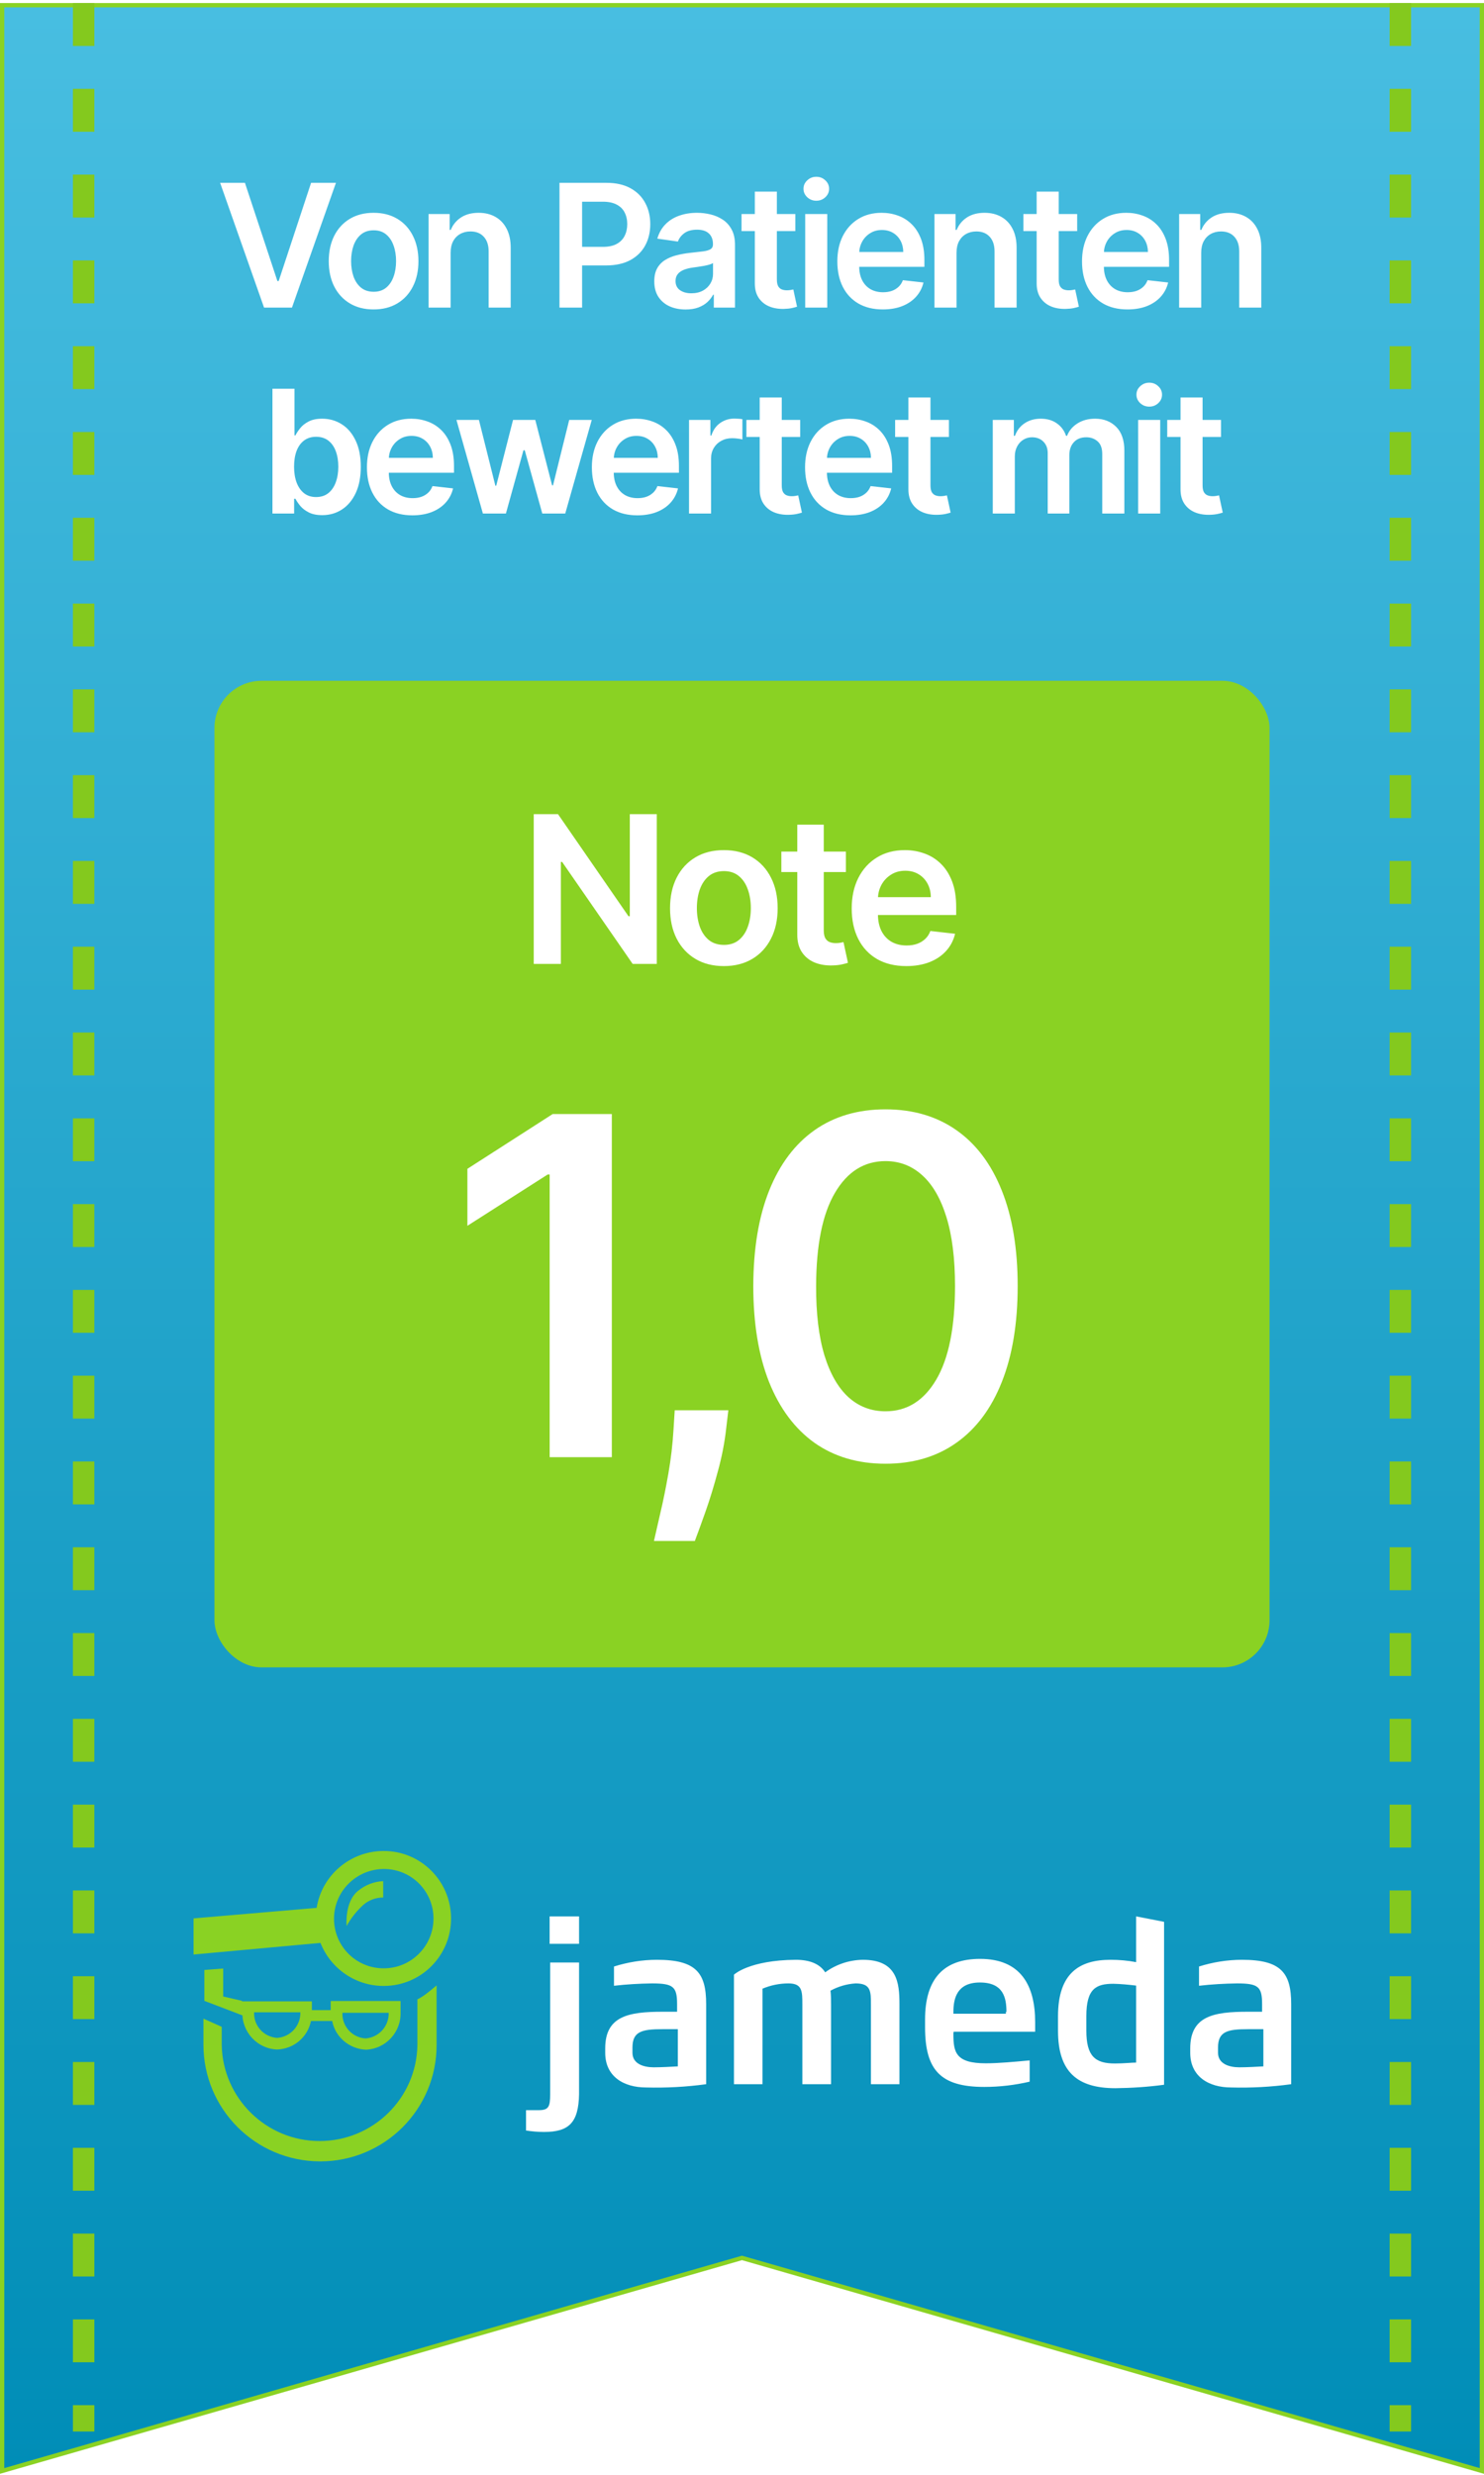 <svg width="346" height="577" viewBox="0 0 346 577" fill="none" xmlns="http://www.w3.org/2000/svg">
<path d="M172.862 526.423L0.5 576.048V1.212H345.5V576.048L173.138 526.423L173 526.383L172.862 526.423Z" fill="url(#paint0_linear_2105_3227)" stroke="#8AD223"/>
<line x1="19.5" y1="0.712" x2="19.5" y2="566.849" stroke="#84C91E" stroke-width="5" stroke-dasharray="10 10"/>
<line x1="326.5" y1="0.712" x2="326.5" y2="566.849" stroke="#84C91E" stroke-width="5" stroke-dasharray="10 10"/>
<path d="M47.431 476.654V470.599L51.695 472.505V476.781C51.951 489.186 62.099 499.136 74.507 499.136C86.957 499.136 97.105 489.186 97.318 476.781V466.111C98.085 465.73 98.768 465.265 99.45 464.757C100.345 464.079 101.795 462.851 101.795 462.851V476.696C101.837 491.684 89.686 503.878 74.677 503.878C74.634 503.878 74.592 503.878 74.592 503.878C59.583 503.835 47.431 491.684 47.431 476.654ZM77.448 471.15H72.502C71.735 474.918 68.495 477.67 64.615 477.797C59.967 477.628 56.343 473.69 56.513 469.033V469.837L47.645 466.45V459.253L52.036 458.914V465.434L56.428 466.45V466.577H72.716V468.609H77.107V466.492H93.395V469.075C93.566 473.732 89.942 477.67 85.294 477.839C81.457 477.67 78.173 474.918 77.448 471.15ZM85.209 475.214C88.321 475.003 90.709 472.378 90.624 469.244H79.836C79.708 472.378 82.096 475.003 85.209 475.214ZM64.615 475.087C67.727 474.876 70.115 472.251 70.029 469.117H59.242C59.114 472.251 61.502 474.876 64.615 475.087ZM74.72 452.944L45.129 455.654V447.228L73.824 444.773C75.061 437.109 81.712 431.521 89.43 431.521C98.085 431.478 105.121 438.507 105.163 447.144C105.249 455.823 98.256 462.936 89.558 462.978C89.515 462.978 89.472 462.978 89.43 462.978C82.949 462.978 77.107 458.999 74.72 452.944ZM77.875 447.313C77.875 453.706 83.034 458.872 89.43 458.872H89.472C95.868 458.872 101.027 453.706 101.07 447.313V447.271C101.07 440.878 95.911 435.712 89.515 435.712H89.472C83.077 435.755 77.875 440.92 77.875 447.313ZM83.503 440.793C85.166 439.438 87.213 438.634 89.344 438.549V442.359C87.639 442.359 86.019 442.952 84.74 444.053C83.162 445.492 81.84 447.144 80.817 449.007C80.817 449.007 80.263 443.376 83.503 440.793Z" fill="#8AD223"/>
<path d="M126.823 497.019C125.416 497.019 124.052 496.892 122.645 496.68V491.938H125.587C127.932 491.938 128.273 491.134 128.273 488.212V457.517H135.01V488.212C134.882 494.859 132.664 497.019 126.823 497.019ZM128.145 453.156V446.763H135.01V453.156H128.145ZM222.29 473.859V474.283C222.29 478.432 222.844 481.015 229.837 481.015C232.779 481.015 236.36 480.676 240.07 480.337V485.291C236.616 486.095 233.077 486.519 229.495 486.519C219.262 486.519 215.681 482.581 215.681 472.589V470.811C215.681 461.243 220.072 456.67 228.515 456.67C237.98 456.67 241.349 462.851 241.349 471.404V473.648H222.332V473.859H222.29ZM234.655 469.033C234.655 465.773 233.972 462.174 228.472 462.174C223.185 462.174 222.29 465.773 222.29 469.033V469.456H234.527V469.033H234.655ZM203.06 486.011V467.339C203.06 464.206 203.06 462.386 199.478 462.386C197.432 462.513 195.428 463.105 193.637 464.079C193.765 465.222 193.765 466.323 193.765 467.339V485.884H187.071V467.339C187.071 464.206 187.071 462.386 183.83 462.386C181.741 462.386 179.694 462.809 177.776 463.614V485.884H171.124V460.353C171.124 460.353 174.62 456.966 185.536 456.882C188.904 456.882 191.164 457.898 192.4 459.803C194.959 457.94 198.029 456.924 201.184 456.882C209.157 456.882 209.711 462.174 209.711 467.212V485.884H203.06V486.011ZM264.885 446.763V457.432C262.924 457.051 260.92 456.882 258.916 456.882C251.625 456.882 246.679 460.015 246.679 470.049V473.436C246.679 483.005 251.156 486.815 260.067 486.815C263.862 486.773 267.657 486.519 271.409 486.011V448.033L264.885 446.763ZM264.885 471.277V480.845C263.776 480.845 262.071 481.057 259.939 481.057C255.334 481.057 253.287 479.364 253.287 473.394V470.007C253.287 463.614 255.547 462.47 259.598 462.47C261.346 462.513 263.137 462.682 264.885 462.894V471.277ZM287.057 486.646C281.77 486.646 277.506 484.063 277.506 478.559V477.543C277.506 470.007 282.921 468.991 290.894 468.991H294.263V467.212C294.263 463.148 293.367 462.386 288.421 462.386C285.437 462.428 282.495 462.597 279.553 462.936V458.448C282.793 457.432 286.161 456.882 289.572 456.882C298.697 456.882 301.042 459.93 301.042 467.212V485.884C296.395 486.519 291.704 486.773 287.057 486.646ZM294.476 473.055H290.98C286.161 473.055 283.987 473.605 283.987 477.331V478.559C283.987 481.142 286.588 481.946 288.933 481.946C290.638 481.946 293.111 481.819 294.561 481.734V473.055H294.476ZM150.658 486.646C145.371 486.646 141.107 484.063 141.107 478.559V477.543C141.107 470.007 146.522 468.991 154.495 468.991H157.864V467.212C157.864 463.148 156.968 462.386 152.022 462.386C149.037 462.428 146.095 462.597 143.153 462.936V458.448C146.394 457.432 149.762 456.882 153.173 456.882C162.298 456.882 164.643 459.93 164.643 467.212V485.884C159.953 486.519 155.305 486.773 150.658 486.646ZM157.949 473.055H154.453C149.634 473.055 147.46 473.605 147.46 477.331V478.559C147.46 481.142 150.061 481.946 152.406 481.946C154.111 481.946 156.584 481.819 158.034 481.734V473.055H157.949Z" fill="white"/>
<g filter="url(#filter0_d_2105_3227)">
<path d="M57.105 38.621L64.676 61.519H64.974L72.531 38.621H78.327L68.071 67.712H61.565L51.324 38.621H57.105ZM87.104 68.138C84.974 68.138 83.127 67.669 81.565 66.732C80.002 65.794 78.79 64.483 77.928 62.797C77.076 61.111 76.65 59.142 76.65 56.888C76.65 54.634 77.076 52.66 77.928 50.965C78.79 49.27 80.002 47.953 81.565 47.016C83.127 46.078 84.974 45.61 87.104 45.61C89.235 45.61 91.082 46.078 92.644 47.016C94.207 47.953 95.414 49.27 96.266 50.965C97.128 52.66 97.559 54.634 97.559 56.888C97.559 59.142 97.128 61.111 96.266 62.797C95.414 64.483 94.207 65.794 92.644 66.732C91.082 67.669 89.235 68.138 87.104 68.138ZM87.133 64.019C88.288 64.019 89.254 63.702 90.031 63.067C90.807 62.423 91.385 61.561 91.763 60.482C92.152 59.402 92.346 58.2 92.346 56.874C92.346 55.539 92.152 54.331 91.763 53.252C91.385 52.163 90.807 51.296 90.031 50.652C89.254 50.008 88.288 49.686 87.133 49.686C85.949 49.686 84.964 50.008 84.178 50.652C83.402 51.296 82.819 52.163 82.431 53.252C82.052 54.331 81.863 55.539 81.863 56.874C81.863 58.2 82.052 59.402 82.431 60.482C82.819 61.561 83.402 62.423 84.178 63.067C84.964 63.702 85.949 64.019 87.133 64.019ZM105.065 54.928V67.712H99.923V45.894H104.838V49.601H105.094C105.596 48.38 106.396 47.409 107.494 46.689C108.602 45.969 109.971 45.61 111.599 45.61C113.105 45.61 114.417 45.932 115.534 46.575C116.661 47.219 117.532 48.152 118.148 49.374C118.773 50.595 119.08 52.077 119.071 53.82V67.712H113.929V54.615C113.929 53.157 113.55 52.016 112.793 51.192C112.045 50.368 111.008 49.956 109.682 49.956C108.782 49.956 107.982 50.155 107.281 50.553C106.59 50.941 106.045 51.505 105.648 52.243C105.259 52.982 105.065 53.877 105.065 54.928ZM130.447 67.712V38.621H141.357C143.591 38.621 145.466 39.038 146.982 39.871C148.506 40.704 149.657 41.85 150.433 43.309C151.219 44.757 151.612 46.405 151.612 48.252C151.612 50.117 151.219 51.774 150.433 53.223C149.647 54.672 148.487 55.813 146.953 56.647C145.419 57.47 143.53 57.882 141.286 57.882H134.055V53.55H140.575C141.882 53.55 142.952 53.323 143.786 52.868C144.619 52.414 145.234 51.789 145.632 50.993C146.039 50.198 146.243 49.284 146.243 48.252C146.243 47.219 146.039 46.31 145.632 45.524C145.234 44.738 144.614 44.128 143.771 43.692C142.938 43.247 141.863 43.024 140.547 43.024H135.717V67.712H130.447ZM159.85 68.152C158.468 68.152 157.222 67.906 156.114 67.414C155.016 66.912 154.145 66.173 153.501 65.198C152.866 64.222 152.549 63.02 152.549 61.59C152.549 60.359 152.776 59.341 153.231 58.536C153.685 57.731 154.306 57.087 155.092 56.604C155.878 56.121 156.763 55.756 157.748 55.51C158.742 55.255 159.77 55.07 160.83 54.956C162.109 54.824 163.146 54.705 163.941 54.601C164.737 54.487 165.314 54.317 165.674 54.09C166.043 53.853 166.228 53.488 166.228 52.996V52.911C166.228 51.841 165.911 51.012 165.276 50.425C164.642 49.838 163.728 49.544 162.535 49.544C161.275 49.544 160.276 49.819 159.538 50.368C158.808 50.917 158.316 51.566 158.06 52.314L153.259 51.632C153.638 50.307 154.263 49.199 155.134 48.309C156.005 47.409 157.071 46.736 158.33 46.291C159.59 45.837 160.982 45.61 162.506 45.61C163.558 45.61 164.604 45.733 165.646 45.979C166.687 46.225 167.639 46.632 168.501 47.2C169.362 47.759 170.054 48.522 170.575 49.487C171.105 50.453 171.37 51.661 171.37 53.11V67.712H166.427V64.715H166.256C165.944 65.321 165.504 65.889 164.935 66.419C164.377 66.94 163.671 67.362 162.819 67.683C161.976 67.996 160.987 68.152 159.85 68.152ZM161.185 64.374C162.218 64.374 163.112 64.17 163.87 63.763C164.628 63.346 165.21 62.797 165.617 62.115C166.034 61.434 166.242 60.69 166.242 59.885V57.314C166.081 57.447 165.807 57.57 165.418 57.684C165.04 57.797 164.613 57.897 164.14 57.982C163.666 58.067 163.198 58.143 162.734 58.209C162.27 58.275 161.867 58.332 161.526 58.38C160.759 58.484 160.073 58.654 159.467 58.891C158.861 59.128 158.382 59.459 158.032 59.885C157.682 60.302 157.506 60.842 157.506 61.505C157.506 62.452 157.852 63.166 158.543 63.649C159.235 64.132 160.115 64.374 161.185 64.374ZM185.435 45.894V49.871H172.893V45.894H185.435ZM175.989 40.666H181.131V61.149C181.131 61.841 181.236 62.371 181.444 62.74C181.662 63.1 181.946 63.346 182.296 63.479C182.647 63.611 183.035 63.678 183.461 63.678C183.783 63.678 184.076 63.654 184.342 63.607C184.616 63.559 184.825 63.517 184.967 63.479L185.833 67.499C185.558 67.594 185.165 67.698 184.654 67.811C184.152 67.925 183.537 67.991 182.808 68.01C181.52 68.048 180.36 67.854 179.327 67.428C178.295 66.992 177.476 66.32 176.87 65.411C176.273 64.502 175.98 63.365 175.989 62.002V40.666ZM187.736 67.712V45.894H192.878V67.712H187.736ZM190.321 42.797C189.507 42.797 188.806 42.527 188.219 41.987C187.632 41.438 187.338 40.78 187.338 40.013C187.338 39.236 187.632 38.578 188.219 38.039C188.806 37.489 189.507 37.215 190.321 37.215C191.145 37.215 191.846 37.489 192.423 38.039C193.01 38.578 193.304 39.236 193.304 40.013C193.304 40.78 193.01 41.438 192.423 41.987C191.846 42.527 191.145 42.797 190.321 42.797ZM205.825 68.138C203.637 68.138 201.748 67.683 200.157 66.774C198.576 65.856 197.359 64.558 196.506 62.882C195.654 61.197 195.228 59.213 195.228 56.931C195.228 54.686 195.654 52.717 196.506 51.022C197.368 49.317 198.571 47.991 200.114 47.044C201.658 46.088 203.471 45.61 205.555 45.61C206.899 45.61 208.168 45.827 209.362 46.263C210.564 46.689 211.625 47.352 212.543 48.252C213.471 49.151 214.201 50.297 214.731 51.689C215.261 53.072 215.526 54.719 215.526 56.632V58.209H197.643V54.743H210.597C210.588 53.758 210.375 52.882 209.958 52.115C209.541 51.339 208.959 50.728 208.211 50.283C207.472 49.838 206.611 49.615 205.626 49.615C204.575 49.615 203.651 49.871 202.856 50.382C202.06 50.884 201.44 51.547 200.995 52.371C200.559 53.185 200.337 54.08 200.327 55.056V58.081C200.327 59.35 200.559 60.439 201.023 61.348C201.487 62.248 202.136 62.939 202.969 63.422C203.803 63.896 204.778 64.132 205.896 64.132C206.644 64.132 207.321 64.028 207.927 63.82C208.533 63.602 209.058 63.285 209.504 62.868C209.949 62.452 210.285 61.935 210.512 61.32L215.313 61.86C215.01 63.129 214.433 64.237 213.58 65.183C212.737 66.121 211.658 66.85 210.342 67.371C209.025 67.882 207.52 68.138 205.825 68.138ZM223.018 54.928V67.712H217.876V45.894H222.791V49.601H223.047C223.549 48.38 224.349 47.409 225.447 46.689C226.555 45.969 227.924 45.61 229.553 45.61C231.058 45.61 232.37 45.932 233.487 46.575C234.614 47.219 235.485 48.152 236.101 49.374C236.726 50.595 237.034 52.077 237.024 53.82V67.712H231.882V54.615C231.882 53.157 231.503 52.016 230.746 51.192C229.998 50.368 228.961 49.956 227.635 49.956C226.735 49.956 225.935 50.155 225.234 50.553C224.543 50.941 223.999 51.505 223.601 52.243C223.213 52.982 223.018 53.877 223.018 54.928ZM251.146 45.894V49.871H238.604V45.894H251.146ZM241.7 40.666H246.842V61.149C246.842 61.841 246.946 62.371 247.155 62.74C247.373 63.1 247.657 63.346 248.007 63.479C248.357 63.611 248.746 63.678 249.172 63.678C249.494 63.678 249.787 63.654 250.053 63.607C250.327 63.559 250.536 63.517 250.678 63.479L251.544 67.499C251.269 67.594 250.876 67.698 250.365 67.811C249.863 67.925 249.248 67.991 248.518 68.01C247.231 68.048 246.071 67.854 245.038 67.428C244.006 66.992 243.187 66.32 242.581 65.411C241.984 64.502 241.691 63.365 241.7 62.002V40.666ZM262.871 68.138C260.684 68.138 258.795 67.683 257.204 66.774C255.622 65.856 254.406 64.558 253.553 62.882C252.701 61.197 252.275 59.213 252.275 56.931C252.275 54.686 252.701 52.717 253.553 51.022C254.415 49.317 255.618 47.991 257.161 47.044C258.705 46.088 260.518 45.61 262.602 45.61C263.946 45.61 265.215 45.827 266.408 46.263C267.611 46.689 268.672 47.352 269.59 48.252C270.518 49.151 271.247 50.297 271.778 51.689C272.308 53.072 272.573 54.719 272.573 56.632V58.209H254.69V54.743H267.644C267.635 53.758 267.422 52.882 267.005 52.115C266.588 51.339 266.006 50.728 265.258 50.283C264.519 49.838 263.657 49.615 262.673 49.615C261.621 49.615 260.698 49.871 259.903 50.382C259.107 50.884 258.487 51.547 258.042 52.371C257.606 53.185 257.384 54.08 257.374 55.056V58.081C257.374 59.35 257.606 60.439 258.07 61.348C258.534 62.248 259.183 62.939 260.016 63.422C260.85 63.896 261.825 64.132 262.942 64.132C263.691 64.132 264.368 64.028 264.974 63.82C265.58 63.602 266.105 63.285 266.55 62.868C266.996 62.452 267.332 61.935 267.559 61.32L272.36 61.86C272.057 63.129 271.479 64.237 270.627 65.183C269.784 66.121 268.705 66.85 267.388 67.371C266.072 67.882 264.567 68.138 262.871 68.138ZM280.065 54.928V67.712H274.923V45.894H279.838V49.601H280.094C280.596 48.38 281.396 47.409 282.494 46.689C283.602 45.969 284.971 45.61 286.599 45.61C288.105 45.61 289.417 45.932 290.534 46.575C291.661 47.219 292.532 48.152 293.148 49.374C293.773 50.595 294.08 52.077 294.071 53.82V67.712H288.929V54.615C288.929 53.157 288.55 52.016 287.793 51.192C287.045 50.368 286.008 49.956 284.682 49.956C283.782 49.956 282.982 50.155 282.281 50.553C281.59 50.941 281.045 51.505 280.648 52.243C280.259 52.982 280.065 53.877 280.065 54.928ZM63.522 115.712V86.621H68.664V97.502H68.877C69.142 96.971 69.516 96.408 69.999 95.811C70.482 95.205 71.135 94.689 71.959 94.263C72.783 93.827 73.834 93.61 75.113 93.61C76.798 93.61 78.318 94.04 79.672 94.902C81.036 95.754 82.115 97.019 82.911 98.695C83.716 100.362 84.118 102.407 84.118 104.831C84.118 107.227 83.725 109.263 82.939 110.939C82.153 112.615 81.083 113.894 79.729 114.774C78.375 115.655 76.841 116.095 75.127 116.095C73.877 116.095 72.84 115.887 72.016 115.47C71.192 115.054 70.529 114.552 70.027 113.965C69.535 113.368 69.151 112.805 68.877 112.274H68.579V115.712H63.522ZM68.564 104.803C68.564 106.214 68.763 107.45 69.161 108.51C69.568 109.571 70.15 110.399 70.908 110.996C71.675 111.583 72.603 111.877 73.692 111.877C74.829 111.877 75.78 111.574 76.547 110.968C77.314 110.352 77.892 109.514 78.28 108.453C78.678 107.383 78.877 106.166 78.877 104.803C78.877 103.449 78.683 102.246 78.294 101.195C77.906 100.144 77.329 99.32 76.561 98.723C75.794 98.127 74.838 97.828 73.692 97.828C72.594 97.828 71.661 98.117 70.894 98.695C70.127 99.272 69.544 100.082 69.147 101.124C68.758 102.166 68.564 103.392 68.564 104.803ZM96.149 116.138C93.961 116.138 92.072 115.684 90.481 114.774C88.9 113.856 87.683 112.559 86.831 110.882C85.978 109.197 85.552 107.213 85.552 104.931C85.552 102.686 85.978 100.717 86.831 99.022C87.692 97.317 88.895 95.991 90.439 95.044C91.982 94.088 93.796 93.61 95.879 93.61C97.224 93.61 98.493 93.827 99.686 94.263C100.888 94.689 101.949 95.352 102.868 96.252C103.796 97.151 104.525 98.297 105.055 99.689C105.585 101.072 105.85 102.719 105.85 104.632V106.209H87.967V102.743H100.922C100.912 101.758 100.699 100.882 100.282 100.115C99.866 99.339 99.283 98.728 98.535 98.283C97.796 97.838 96.935 97.615 95.95 97.615C94.899 97.615 93.975 97.871 93.18 98.382C92.385 98.884 91.764 99.547 91.319 100.371C90.884 101.185 90.661 102.08 90.652 103.056V106.081C90.652 107.35 90.884 108.439 91.348 109.348C91.812 110.248 92.46 110.939 93.294 111.422C94.127 111.896 95.102 112.132 96.22 112.132C96.968 112.132 97.645 112.028 98.251 111.82C98.857 111.602 99.383 111.285 99.828 110.868C100.273 110.451 100.609 109.935 100.836 109.32L105.637 109.86C105.334 111.129 104.757 112.237 103.904 113.184C103.062 114.121 101.982 114.85 100.666 115.371C99.35 115.882 97.844 116.138 96.149 116.138ZM112.586 115.712L106.422 93.894H111.663L115.498 109.235H115.697L119.618 93.894H124.802L128.723 109.149H128.936L132.714 93.894H137.97L131.791 115.712H126.436L122.345 100.968H122.047L117.956 115.712H112.586ZM148.594 116.138C146.407 116.138 144.517 115.684 142.926 114.774C141.345 113.856 140.128 112.559 139.276 110.882C138.424 109.197 137.998 107.213 137.998 104.931C137.998 102.686 138.424 100.717 139.276 99.022C140.138 97.317 141.34 95.991 142.884 95.044C144.427 94.088 146.241 93.61 148.324 93.61C149.669 93.61 150.938 93.827 152.131 94.263C153.334 94.689 154.394 95.352 155.313 96.252C156.241 97.151 156.97 98.297 157.5 99.689C158.031 101.072 158.296 102.719 158.296 104.632V106.209H140.412V102.743H153.367C153.357 101.758 153.144 100.882 152.728 100.115C152.311 99.339 151.729 98.728 150.98 98.283C150.242 97.838 149.38 97.615 148.395 97.615C147.344 97.615 146.421 97.871 145.625 98.382C144.83 98.884 144.21 99.547 143.765 100.371C143.329 101.185 143.106 102.08 143.097 103.056V106.081C143.097 107.35 143.329 108.439 143.793 109.348C144.257 110.248 144.906 110.939 145.739 111.422C146.572 111.896 147.548 112.132 148.665 112.132C149.413 112.132 150.09 112.028 150.696 111.82C151.302 111.602 151.828 111.285 152.273 110.868C152.718 110.451 153.054 109.935 153.282 109.32L158.083 109.86C157.78 111.129 157.202 112.237 156.35 113.184C155.507 114.121 154.427 114.85 153.111 115.371C151.795 115.882 150.289 116.138 148.594 116.138ZM160.646 115.712V93.894H165.632V97.53H165.859C166.257 96.271 166.939 95.3 167.904 94.618C168.88 93.927 169.993 93.581 171.243 93.581C171.527 93.581 171.844 93.595 172.194 93.624C172.554 93.643 172.852 93.676 173.089 93.723V98.453C172.871 98.378 172.526 98.311 172.052 98.254C171.588 98.188 171.138 98.155 170.703 98.155C169.765 98.155 168.922 98.359 168.174 98.766C167.436 99.164 166.853 99.718 166.427 100.428C166.001 101.138 165.788 101.957 165.788 102.885V115.712H160.646ZM186.572 93.894V97.871H174.029V93.894H186.572ZM177.126 88.666H182.268V109.149C182.268 109.841 182.372 110.371 182.581 110.74C182.798 111.1 183.083 111.346 183.433 111.479C183.783 111.612 184.172 111.678 184.598 111.678C184.92 111.678 185.213 111.654 185.478 111.607C185.753 111.559 185.961 111.517 186.103 111.479L186.97 115.499C186.695 115.594 186.302 115.698 185.791 115.811C185.289 115.925 184.673 115.991 183.944 116.01C182.656 116.048 181.496 115.854 180.464 115.428C179.432 114.992 178.613 114.32 178.007 113.411C177.41 112.502 177.117 111.365 177.126 110.002V88.666ZM198.297 116.138C196.11 116.138 194.221 115.684 192.63 114.774C191.048 113.856 189.831 112.559 188.979 110.882C188.127 109.197 187.701 107.213 187.701 104.931C187.701 102.686 188.127 100.717 188.979 99.022C189.841 97.317 191.043 95.991 192.587 95.044C194.131 94.088 195.944 93.61 198.027 93.61C199.372 93.61 200.641 93.827 201.834 94.263C203.037 94.689 204.097 95.352 205.016 96.252C205.944 97.151 206.673 98.297 207.203 99.689C207.734 101.072 207.999 102.719 207.999 104.632V106.209H190.115V102.743H203.07C203.06 101.758 202.847 100.882 202.431 100.115C202.014 99.339 201.432 98.728 200.684 98.283C199.945 97.838 199.083 97.615 198.098 97.615C197.047 97.615 196.124 97.871 195.328 98.382C194.533 98.884 193.913 99.547 193.468 100.371C193.032 101.185 192.81 102.08 192.8 103.056V106.081C192.8 107.35 193.032 108.439 193.496 109.348C193.96 110.248 194.609 110.939 195.442 111.422C196.275 111.896 197.251 112.132 198.368 112.132C199.116 112.132 199.793 112.028 200.4 111.82C201.006 111.602 201.531 111.285 201.976 110.868C202.421 110.451 202.757 109.935 202.985 109.32L207.786 109.86C207.483 111.129 206.905 112.237 206.053 113.184C205.21 114.121 204.131 114.85 202.814 115.371C201.498 115.882 199.992 116.138 198.297 116.138ZM221.244 93.894V97.871H208.701V93.894H221.244ZM211.798 88.666H216.94V109.149C216.94 109.841 217.044 110.371 217.252 110.74C217.47 111.1 217.754 111.346 218.105 111.479C218.455 111.612 218.843 111.678 219.27 111.678C219.592 111.678 219.885 111.654 220.15 111.607C220.425 111.559 220.633 111.517 220.775 111.479L221.642 115.499C221.367 115.594 220.974 115.698 220.463 115.811C219.961 115.925 219.345 115.991 218.616 116.01C217.328 116.048 216.168 115.854 215.136 115.428C214.104 114.992 213.285 114.32 212.679 113.411C212.082 112.502 211.788 111.365 211.798 110.002V88.666ZM231.466 115.712V93.894H236.381V97.601H236.637C237.091 96.351 237.844 95.376 238.895 94.675C239.946 93.965 241.201 93.61 242.659 93.61C244.137 93.61 245.382 93.969 246.395 94.689C247.418 95.399 248.138 96.37 248.554 97.601H248.782C249.265 96.389 250.079 95.423 251.225 94.703C252.38 93.974 253.748 93.61 255.33 93.61C257.337 93.61 258.976 94.244 260.245 95.513C261.514 96.782 262.148 98.633 262.148 101.067V115.712H256.992V101.862C256.992 100.508 256.632 99.519 255.912 98.894C255.193 98.259 254.312 97.942 253.27 97.942C252.03 97.942 251.059 98.33 250.358 99.107C249.667 99.874 249.321 100.873 249.321 102.104V115.712H244.279V101.649C244.279 100.523 243.938 99.623 243.256 98.951C242.584 98.278 241.703 97.942 240.614 97.942C239.875 97.942 239.203 98.131 238.597 98.51C237.991 98.879 237.508 99.405 237.148 100.087C236.788 100.759 236.608 101.545 236.608 102.445V115.712H231.466ZM265.365 115.712V93.894H270.507V115.712H265.365ZM267.95 90.797C267.136 90.797 266.435 90.527 265.848 89.987C265.261 89.438 264.967 88.78 264.967 88.013C264.967 87.237 265.261 86.578 265.848 86.039C266.435 85.489 267.136 85.215 267.95 85.215C268.774 85.215 269.475 85.489 270.052 86.039C270.639 86.578 270.933 87.237 270.933 88.013C270.933 88.78 270.639 89.438 270.052 89.987C269.475 90.527 268.774 90.797 267.95 90.797ZM284.689 93.894V97.871H272.147V93.894H284.689ZM275.243 88.666H280.385V109.149C280.385 109.841 280.489 110.371 280.698 110.74C280.916 111.1 281.2 111.346 281.55 111.479C281.9 111.612 282.289 111.678 282.715 111.678C283.037 111.678 283.33 111.654 283.596 111.607C283.87 111.559 284.078 111.517 284.221 111.479L285.087 115.499C284.812 115.594 284.419 115.698 283.908 115.811C283.406 115.925 282.791 115.991 282.061 116.01C280.774 116.048 279.614 115.854 278.581 115.428C277.549 114.992 276.73 114.32 276.124 113.411C275.527 112.502 275.234 111.365 275.243 110.002V88.666Z" fill="white"/>
</g>
<g filter="url(#filter1_d_2105_3227)">
<rect x="50" y="154.712" width="246" height="230" rx="11" fill="#8AD223"/>
</g>
<g filter="url(#filter2_d_2105_3227)">
<path d="M153.131 185.803V220.712H147.506L131.057 196.934H130.767V220.712H124.443V185.803H130.102L146.534 209.598H146.841V185.803H153.131ZM168.769 221.223C166.212 221.223 163.996 220.661 162.121 219.536C160.246 218.411 158.792 216.837 157.758 214.814C156.735 212.791 156.224 210.428 156.224 207.723C156.224 205.019 156.735 202.649 157.758 200.615C158.792 198.581 160.246 197.002 162.121 195.877C163.996 194.752 166.212 194.189 168.769 194.189C171.326 194.189 173.542 194.752 175.417 195.877C177.292 197.002 178.741 198.581 179.763 200.615C180.797 202.649 181.314 205.019 181.314 207.723C181.314 210.428 180.797 212.791 179.763 214.814C178.741 216.837 177.292 218.411 175.417 219.536C173.542 220.661 171.326 221.223 168.769 221.223ZM168.803 216.28C170.189 216.28 171.349 215.899 172.28 215.138C173.212 214.365 173.905 213.331 174.36 212.036C174.826 210.74 175.059 209.297 175.059 207.706C175.059 206.104 174.826 204.655 174.36 203.36C173.905 202.053 173.212 201.013 172.28 200.24C171.349 199.468 170.189 199.081 168.803 199.081C167.383 199.081 166.201 199.468 165.258 200.24C164.326 201.013 163.627 202.053 163.161 203.36C162.707 204.655 162.479 206.104 162.479 207.706C162.479 209.297 162.707 210.74 163.161 212.036C163.627 213.331 164.326 214.365 165.258 215.138C166.201 215.899 167.383 216.28 168.803 216.28ZM197.226 194.53V199.303H182.174V194.53H197.226ZM185.89 188.257H192.061V212.837C192.061 213.666 192.186 214.303 192.436 214.746C192.697 215.178 193.038 215.473 193.459 215.632C193.879 215.791 194.345 215.871 194.856 215.871C195.243 215.871 195.595 215.843 195.913 215.786C196.243 215.729 196.493 215.678 196.663 215.632L197.703 220.456C197.373 220.57 196.902 220.695 196.288 220.831C195.686 220.968 194.947 221.047 194.072 221.07C192.527 221.115 191.135 220.882 189.896 220.371C188.657 219.848 187.674 219.041 186.947 217.951C186.231 216.86 185.879 215.496 185.89 213.86V188.257ZM211.296 221.223C208.671 221.223 206.404 220.678 204.495 219.587C202.597 218.485 201.137 216.928 200.114 214.916C199.091 212.894 198.58 210.513 198.58 207.774C198.58 205.081 199.091 202.718 200.114 200.684C201.148 198.638 202.591 197.047 204.443 195.911C206.296 194.763 208.472 194.189 210.972 194.189C212.586 194.189 214.108 194.451 215.54 194.973C216.983 195.485 218.256 196.28 219.358 197.36C220.472 198.439 221.347 199.814 221.983 201.485C222.62 203.144 222.938 205.121 222.938 207.416V209.309H201.478V205.149H217.023C217.012 203.968 216.756 202.916 216.256 201.996C215.756 201.064 215.057 200.331 214.159 199.797C213.273 199.263 212.239 198.996 211.057 198.996C209.796 198.996 208.688 199.303 207.733 199.916C206.779 200.519 206.034 201.314 205.5 202.303C204.978 203.28 204.711 204.354 204.699 205.524V209.155C204.699 210.678 204.978 211.985 205.534 213.076C206.091 214.155 206.87 214.985 207.87 215.564C208.87 216.132 210.04 216.416 211.381 216.416C212.279 216.416 213.091 216.291 213.818 216.041C214.546 215.78 215.176 215.399 215.711 214.899C216.245 214.399 216.648 213.78 216.921 213.041L222.682 213.689C222.318 215.212 221.625 216.541 220.603 217.678C219.591 218.803 218.296 219.678 216.716 220.303C215.137 220.916 213.33 221.223 211.296 221.223Z" fill="white"/>
</g>
<g filter="url(#filter3_d_2105_3227)">
<path d="M142.648 255.712V335.712H128.156V269.813H127.688L108.977 281.767V268.485L128.859 255.712H142.648ZM169.814 324.774L169.307 329.071C168.942 332.353 168.291 335.686 167.354 339.071C166.442 342.483 165.479 345.621 164.463 348.485C163.447 351.35 162.627 353.603 162.002 355.243H152.471C152.835 353.655 153.33 351.493 153.955 348.759C154.606 346.024 155.231 342.951 155.83 339.54C156.429 336.129 156.833 332.665 157.041 329.149L157.314 324.774H169.814ZM206.453 337.235C200.021 337.235 194.5 335.608 189.891 332.353C185.307 329.071 181.779 324.345 179.305 318.173C176.857 311.975 175.633 304.514 175.633 295.79C175.659 287.066 176.896 279.644 179.344 273.524C181.818 267.379 185.346 262.691 189.93 259.462C194.539 256.233 200.047 254.618 206.453 254.618C212.859 254.618 218.367 256.233 222.977 259.462C227.586 262.691 231.115 267.379 233.562 273.524C236.036 279.67 237.273 287.092 237.273 295.79C237.273 304.54 236.036 312.014 233.562 318.212C231.115 324.384 227.586 329.097 222.977 332.353C218.393 335.608 212.885 337.235 206.453 337.235ZM206.453 325.009C211.453 325.009 215.398 322.548 218.289 317.626C221.206 312.678 222.664 305.399 222.664 295.79C222.664 289.436 222 284.097 220.672 279.774C219.344 275.451 217.469 272.196 215.047 270.009C212.625 267.795 209.76 266.688 206.453 266.688C201.479 266.688 197.547 269.162 194.656 274.11C191.766 279.032 190.307 286.259 190.281 295.79C190.255 302.17 190.893 307.535 192.195 311.884C193.523 316.233 195.398 319.514 197.82 321.728C200.242 323.915 203.12 325.009 206.453 325.009Z" fill="white"/>
</g>
<defs>
<filter id="filter0_d_2105_3227" x="47.324" y="37.215" width="250.762" height="86.923" filterUnits="userSpaceOnUse" color-interpolation-filters="sRGB">
<feFlood flood-opacity="0" result="BackgroundImageFix"/>
<feColorMatrix in="SourceAlpha" type="matrix" values="0 0 0 0 0 0 0 0 0 0 0 0 0 0 0 0 0 0 127 0" result="hardAlpha"/>
<feOffset dy="4"/>
<feGaussianBlur stdDeviation="2"/>
<feComposite in2="hardAlpha" operator="out"/>
<feColorMatrix type="matrix" values="0 0 0 0 0 0 0 0 0 0 0 0 0 0 0 0 0 0 0.25 0"/>
<feBlend mode="normal" in2="BackgroundImageFix" result="effect1_dropShadow_2105_3227"/>
<feBlend mode="normal" in="SourceGraphic" in2="effect1_dropShadow_2105_3227" result="shape"/>
</filter>
<filter id="filter1_d_2105_3227" x="46" y="154.712" width="254" height="238" filterUnits="userSpaceOnUse" color-interpolation-filters="sRGB">
<feFlood flood-opacity="0" result="BackgroundImageFix"/>
<feColorMatrix in="SourceAlpha" type="matrix" values="0 0 0 0 0 0 0 0 0 0 0 0 0 0 0 0 0 0 127 0" result="hardAlpha"/>
<feOffset dy="4"/>
<feGaussianBlur stdDeviation="2"/>
<feComposite in2="hardAlpha" operator="out"/>
<feColorMatrix type="matrix" values="0 0 0 0 0 0 0 0 0 0 0 0 0 0 0 0 0 0 0.25 0"/>
<feBlend mode="normal" in2="BackgroundImageFix" result="effect1_dropShadow_2105_3227"/>
<feBlend mode="normal" in="SourceGraphic" in2="effect1_dropShadow_2105_3227" result="shape"/>
</filter>
<filter id="filter2_d_2105_3227" x="120.441" y="185.803" width="106.496" height="43.421" filterUnits="userSpaceOnUse" color-interpolation-filters="sRGB">
<feFlood flood-opacity="0" result="BackgroundImageFix"/>
<feColorMatrix in="SourceAlpha" type="matrix" values="0 0 0 0 0 0 0 0 0 0 0 0 0 0 0 0 0 0 127 0" result="hardAlpha"/>
<feOffset dy="4"/>
<feGaussianBlur stdDeviation="2"/>
<feComposite in2="hardAlpha" operator="out"/>
<feColorMatrix type="matrix" values="0 0 0 0 0 0 0 0 0 0 0 0 0 0 0 0 0 0 0.25 0"/>
<feBlend mode="normal" in2="BackgroundImageFix" result="effect1_dropShadow_2105_3227"/>
<feBlend mode="normal" in="SourceGraphic" in2="effect1_dropShadow_2105_3227" result="shape"/>
</filter>
<filter id="filter3_d_2105_3227" x="104.977" y="254.618" width="136.297" height="108.625" filterUnits="userSpaceOnUse" color-interpolation-filters="sRGB">
<feFlood flood-opacity="0" result="BackgroundImageFix"/>
<feColorMatrix in="SourceAlpha" type="matrix" values="0 0 0 0 0 0 0 0 0 0 0 0 0 0 0 0 0 0 127 0" result="hardAlpha"/>
<feOffset dy="4"/>
<feGaussianBlur stdDeviation="2"/>
<feComposite in2="hardAlpha" operator="out"/>
<feColorMatrix type="matrix" values="0 0 0 0 0 0 0 0 0 0 0 0 0 0 0 0 0 0 0.25 0"/>
<feBlend mode="normal" in2="BackgroundImageFix" result="effect1_dropShadow_2105_3227"/>
<feBlend mode="normal" in="SourceGraphic" in2="effect1_dropShadow_2105_3227" result="shape"/>
</filter>
<linearGradient id="paint0_linear_2105_3227" x1="173" y1="0.712" x2="173" y2="576.712" gradientUnits="userSpaceOnUse">
<stop stop-color="#48BEE1"/>
<stop offset="1" stop-color="#008DB7"/>
</linearGradient>
</defs>
</svg>
